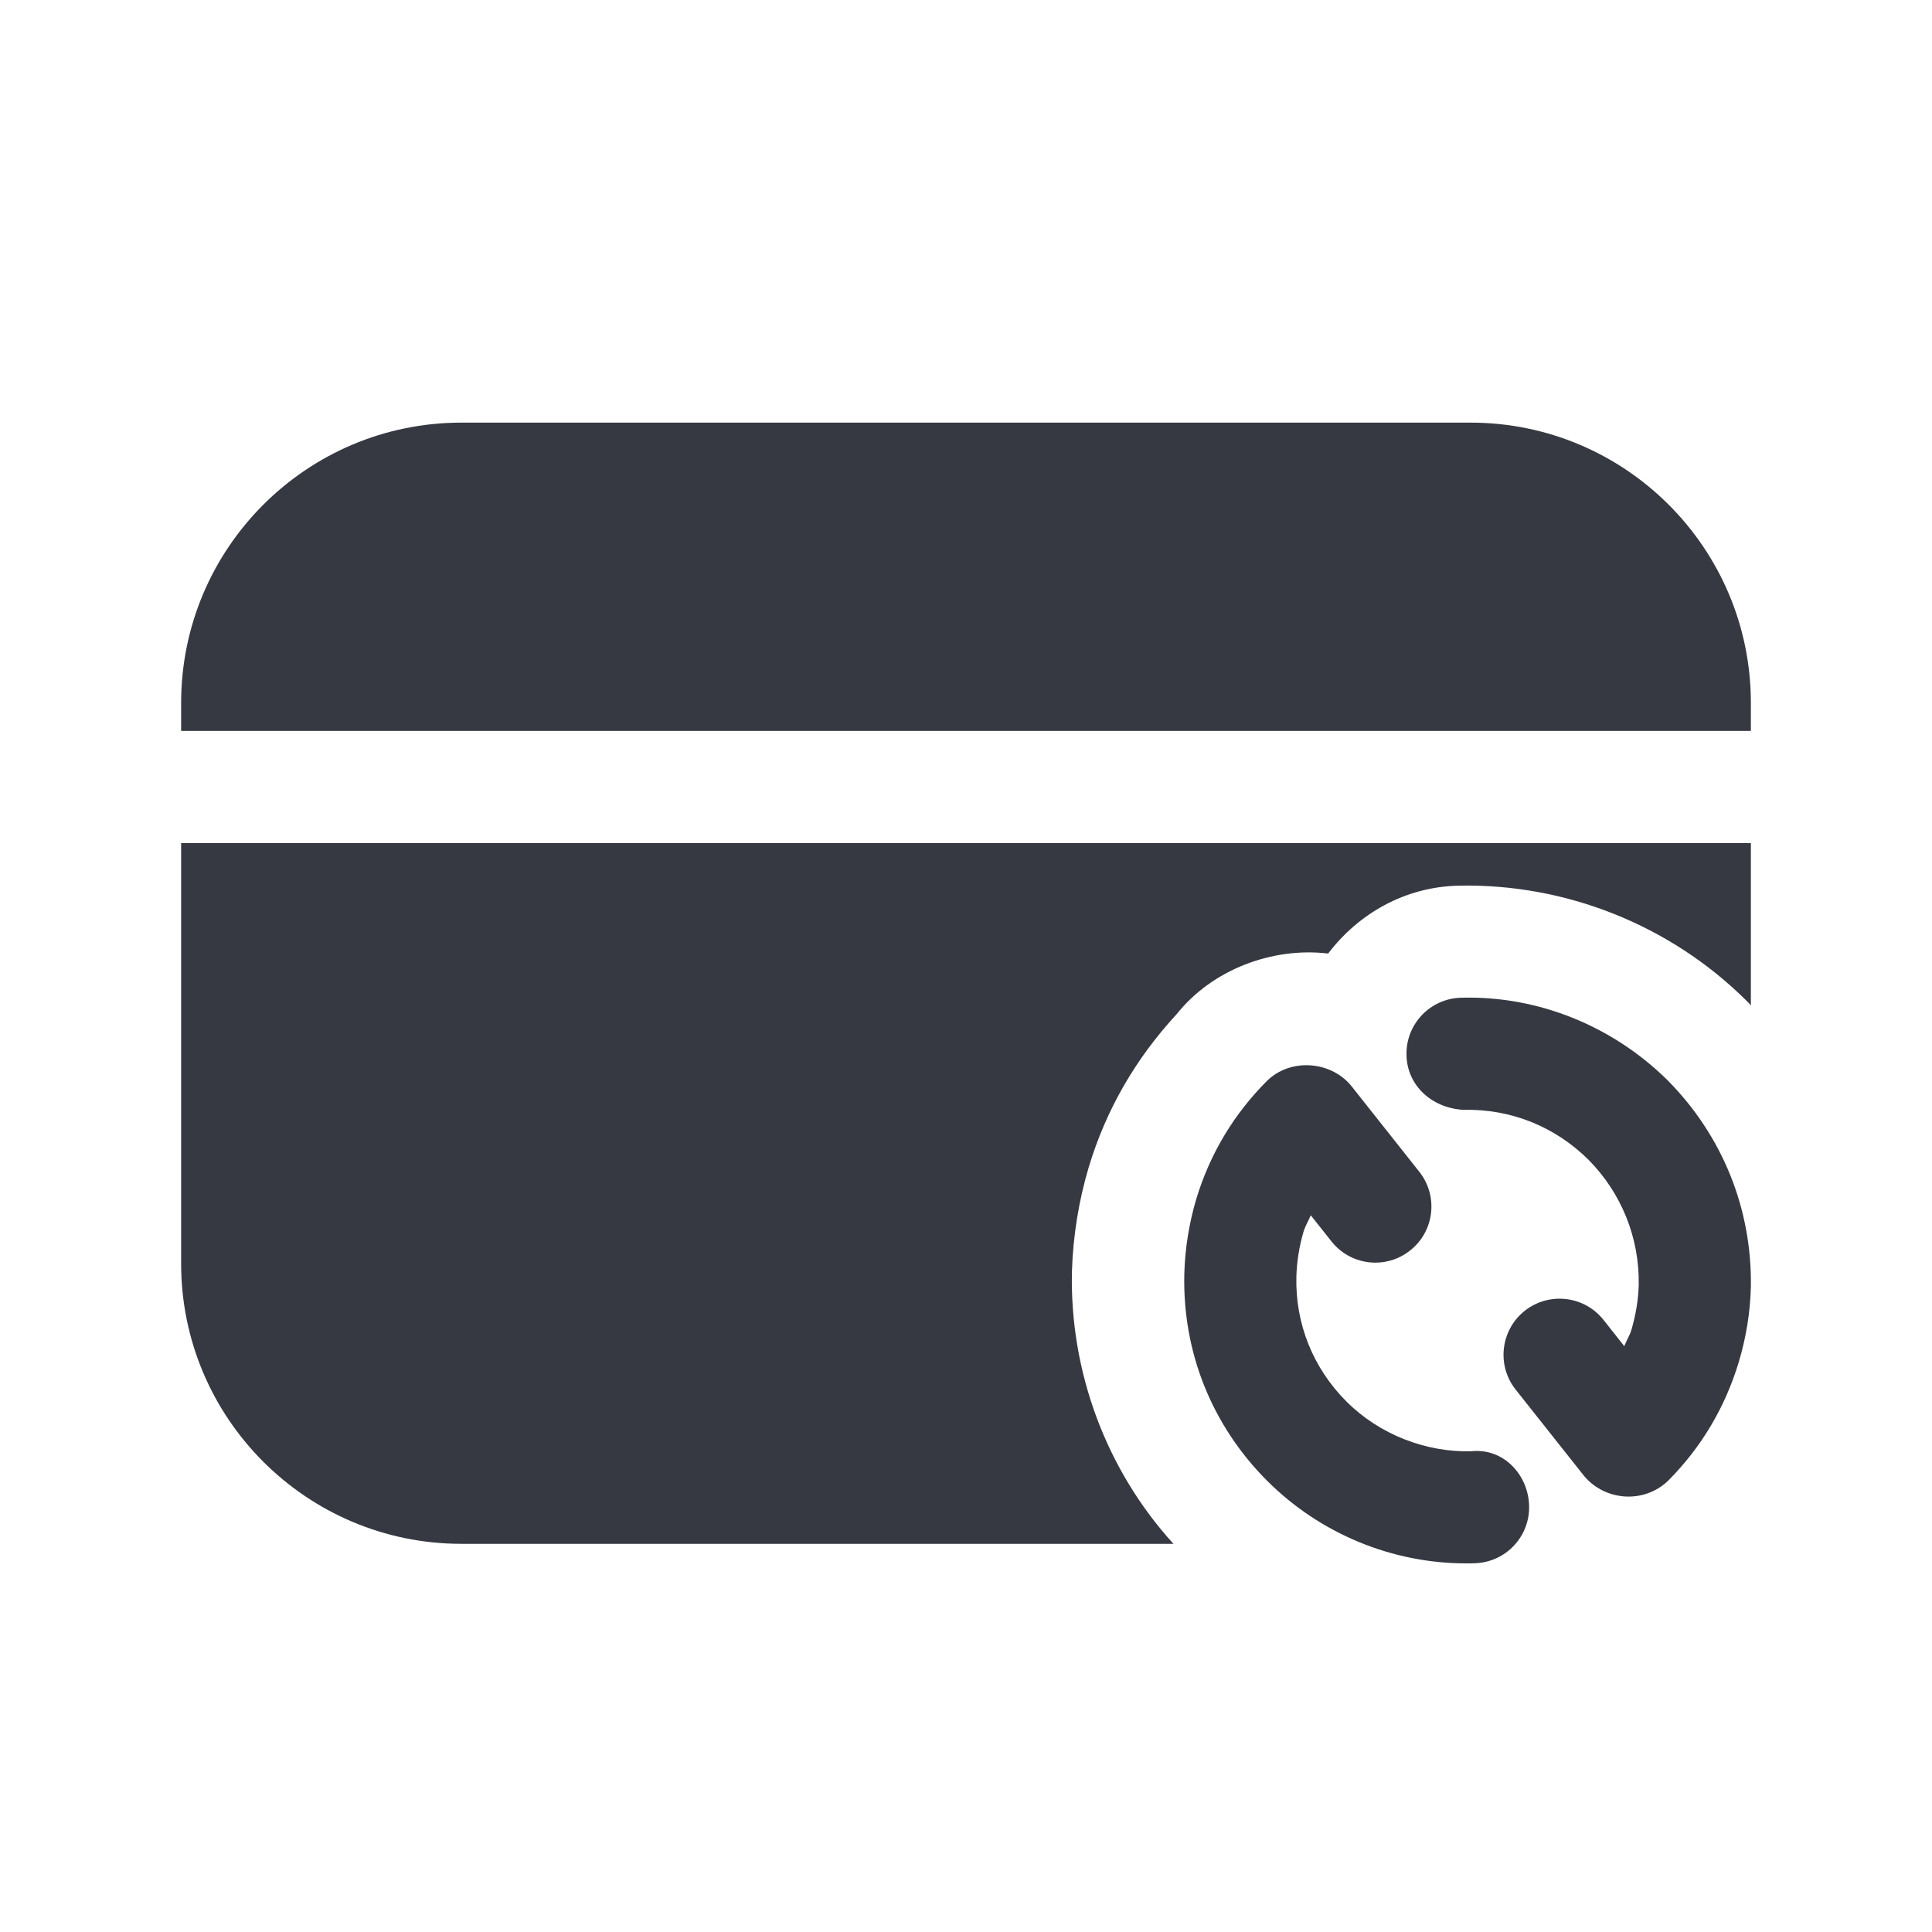 <svg width="24" height="24" viewBox="0 0 24 24" fill="none" xmlns="http://www.w3.org/2000/svg">
<path d="M5.732 19.178H14.577C13.741 18.259 13.288 17.04 13.316 15.793C13.33 15.355 13.4 14.916 13.525 14.498C13.741 13.781 14.11 13.147 14.618 12.597C15.058 12.045 15.803 11.763 16.499 11.845C16.875 11.35 17.453 11.016 18.121 11.002C19.445 10.974 20.747 11.489 21.694 12.43C21.715 12.45 21.736 12.471 21.75 12.492V10.473H2.25V15.696C2.25 17.618 3.81 19.178 5.732 19.178Z" fill="#363941"/>
<path d="M18.268 5.25C20.19 5.25 21.75 6.81 21.75 8.732V9.08H2.25V8.732C2.25 6.81 3.81 5.25 5.732 5.25H18.268Z" fill="#363941"/>
<path d="M20.717 13.421C20.035 12.746 19.106 12.367 18.151 12.394C17.767 12.403 17.462 12.722 17.472 13.107C17.48 13.491 17.794 13.768 18.184 13.787C18.77 13.774 19.316 13.995 19.732 14.406C20.144 14.823 20.366 15.377 20.357 15.959C20.352 16.142 20.322 16.326 20.267 16.517C20.253 16.563 20.233 16.604 20.212 16.645C20.2 16.671 20.188 16.696 20.177 16.722L19.92 16.397C19.681 16.095 19.243 16.045 18.941 16.283C18.64 16.522 18.589 16.961 18.828 17.262L19.678 18.335C19.941 18.648 20.422 18.681 20.72 18.396C21.134 17.981 21.43 17.484 21.602 16.913C21.694 16.599 21.742 16.298 21.75 15.987C21.765 15.021 21.4 14.112 20.717 13.421Z" fill="#363941"/>
<path d="M16.283 15.097L16.539 15.42C16.676 15.594 16.88 15.685 17.085 15.685C17.237 15.685 17.389 15.636 17.517 15.534C17.819 15.296 17.87 14.858 17.631 14.556L16.781 13.483C16.523 13.177 16.031 13.144 15.742 13.424C15.326 13.84 15.03 14.334 14.86 14.896C14.771 15.196 14.719 15.518 14.712 15.828C14.689 16.797 15.055 17.709 15.742 18.396C16.397 19.051 17.292 19.421 18.212 19.421C18.248 19.421 18.285 19.421 18.322 19.419C18.706 19.407 19.008 19.085 18.995 18.701C18.983 18.317 18.674 17.985 18.277 18.028C17.714 18.043 17.137 17.821 16.727 17.411C16.311 16.995 16.09 16.445 16.104 15.861C16.109 15.674 16.14 15.478 16.194 15.297C16.208 15.253 16.228 15.212 16.248 15.172C16.26 15.147 16.272 15.122 16.283 15.097Z" fill="#363941"/>
</svg>
